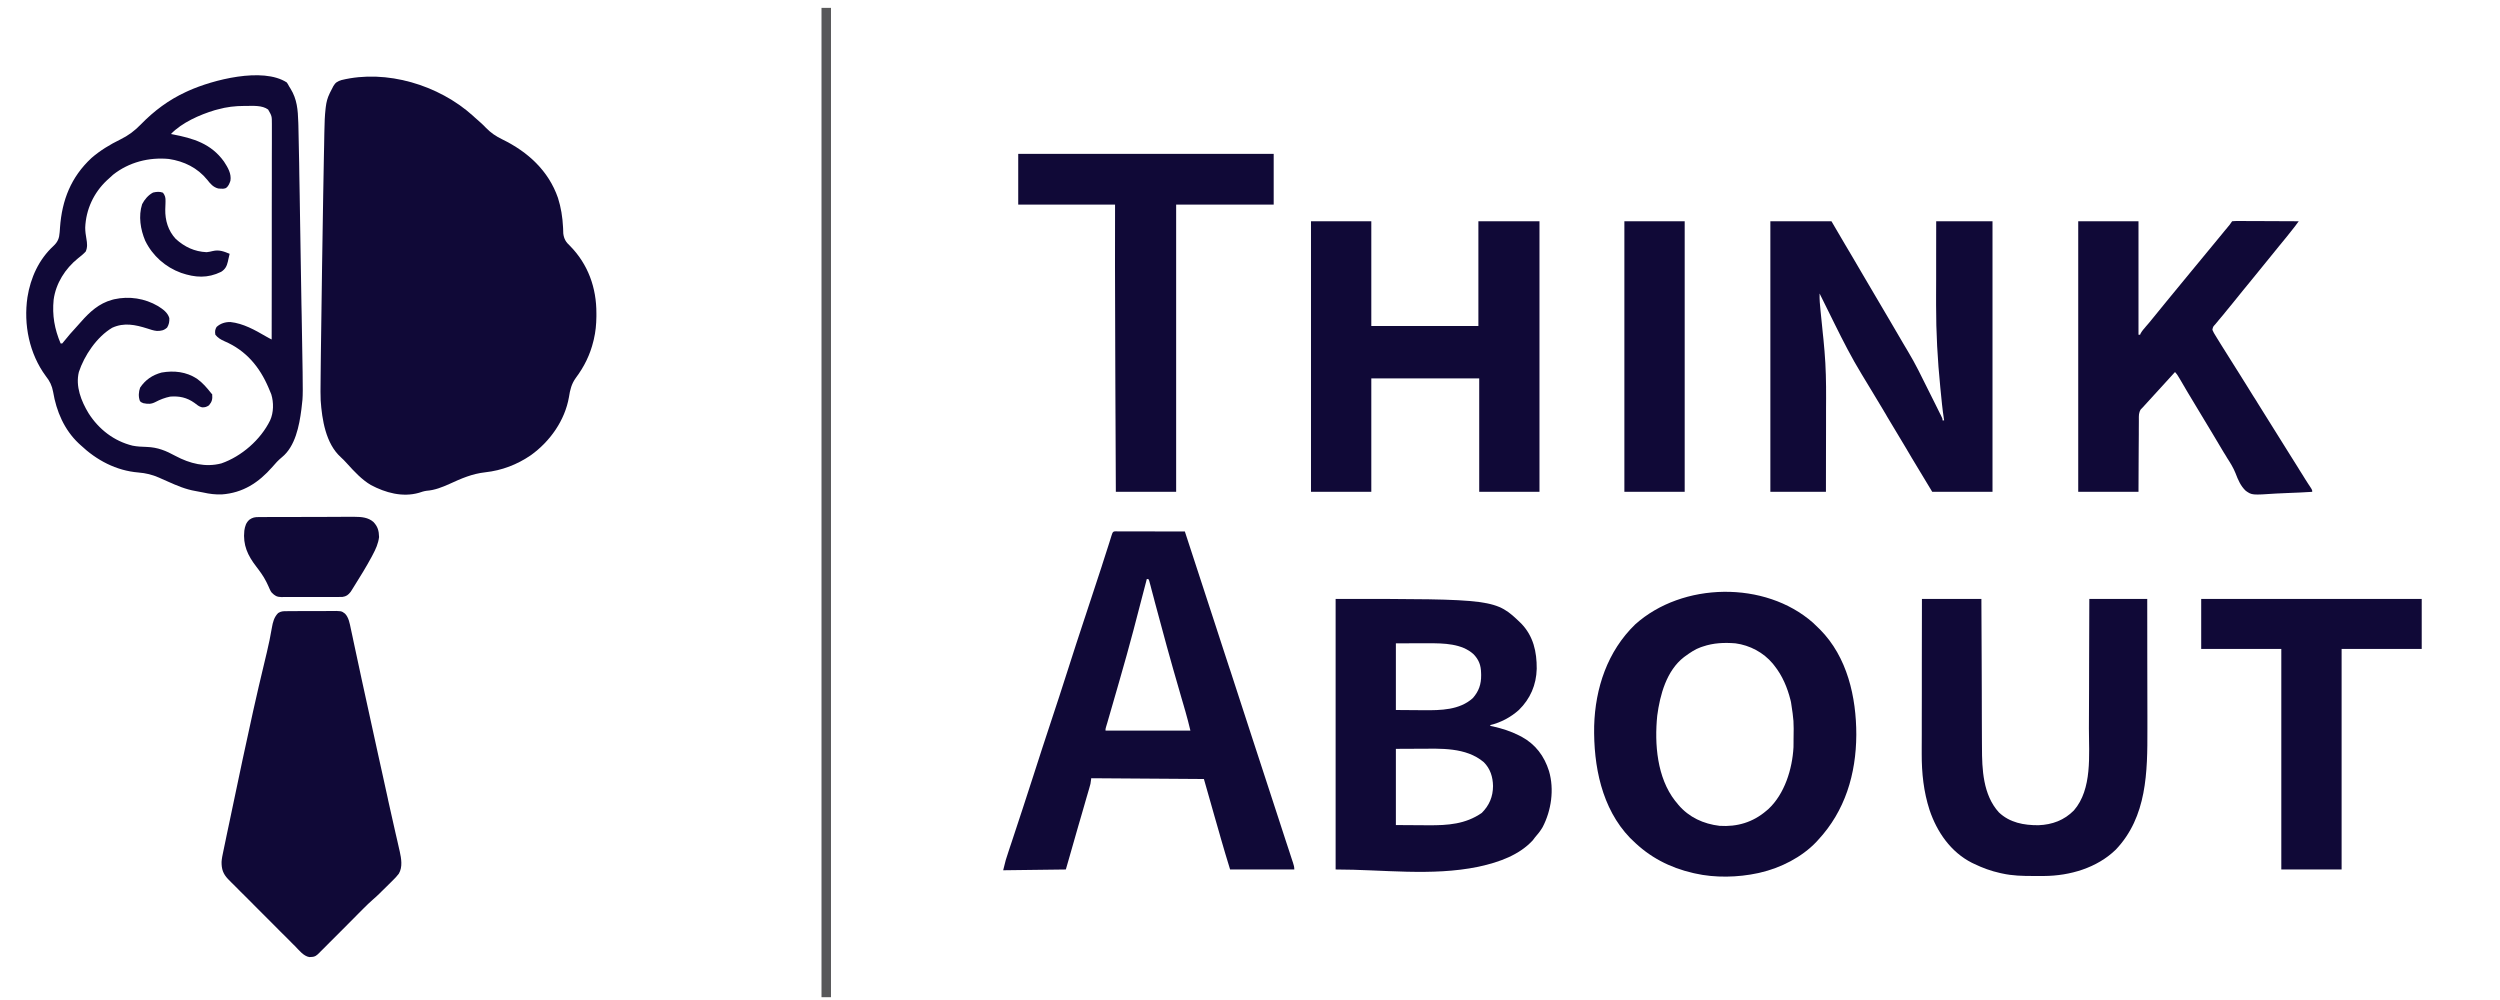 <svg xmlns="http://www.w3.org/2000/svg" xmlns:xlink="http://www.w3.org/1999/xlink" width="250" zoomAndPan="magnify" viewBox="0 0 187.5 75" height="100" preserveAspectRatio="xMidYMid meet" version="1.2"><defs><clipPath id="1b1540d184"><path d="M 61 0.102 L 63 0.102 L 63 74.898 L 61 74.898 Z M 61 0.102 "/></clipPath></defs><g id="4b89fb6484"><path style=" stroke:none;fill-rule:nonzero;fill:#100937;fill-opacity:1;" d="M 35.449 8.664 C 35.496 8.707 35.543 8.75 35.594 8.797 C 35.715 8.906 35.836 9.016 35.961 9.121 C 36.129 9.266 36.285 9.418 36.438 9.578 C 36.812 9.965 37.191 10.219 37.672 10.453 C 39.586 11.387 41.137 12.797 41.848 14.844 C 42.074 15.555 42.191 16.285 42.227 17.031 C 42.23 17.074 42.23 17.113 42.234 17.16 C 42.238 17.277 42.242 17.395 42.246 17.512 C 42.297 17.922 42.445 18.164 42.75 18.441 C 44.105 19.82 44.738 21.578 44.73 23.508 C 44.73 23.586 44.73 23.66 44.73 23.738 C 44.723 24.328 44.672 24.887 44.535 25.461 C 44.523 25.504 44.516 25.543 44.504 25.586 C 44.262 26.598 43.812 27.504 43.191 28.336 C 42.863 28.785 42.754 29.238 42.672 29.781 C 42.367 31.535 41.25 33.109 39.82 34.137 C 38.785 34.848 37.637 35.285 36.395 35.422 C 35.414 35.531 34.605 35.883 33.715 36.293 C 33.16 36.543 32.598 36.766 31.988 36.809 C 31.789 36.836 31.605 36.898 31.418 36.961 C 30.18 37.312 28.914 36.957 27.812 36.375 C 27.125 35.965 26.57 35.363 26.035 34.773 C 25.879 34.602 25.723 34.434 25.551 34.281 C 24.43 33.262 24.152 31.477 24.051 30.035 C 24.031 29.594 24.039 29.152 24.043 28.711 C 24.047 28.559 24.047 28.406 24.047 28.258 C 24.051 27.77 24.055 27.285 24.062 26.801 C 24.066 26.594 24.066 26.383 24.07 26.172 C 24.09 24.555 24.113 22.934 24.137 21.312 C 24.145 20.855 24.152 20.398 24.156 19.938 C 24.184 18.129 24.211 16.32 24.242 14.512 C 24.246 14.445 24.246 14.379 24.246 14.309 C 24.262 13.438 24.277 12.562 24.293 11.688 C 24.297 11.438 24.305 11.184 24.309 10.934 C 24.312 10.641 24.32 10.348 24.324 10.055 C 24.328 9.945 24.328 9.84 24.332 9.734 C 24.34 9.203 24.359 8.68 24.418 8.156 C 24.422 8.109 24.426 8.066 24.434 8.023 C 24.477 7.66 24.559 7.344 24.719 7.016 C 24.734 6.98 24.754 6.945 24.77 6.91 C 24.828 6.797 24.887 6.684 24.945 6.57 C 24.973 6.516 24.973 6.516 25 6.461 C 25.156 6.188 25.316 6.098 25.613 6.004 C 28.988 5.18 32.91 6.383 35.449 8.664 Z M 35.449 8.664 "/><path style=" stroke:none;fill-rule:nonzero;fill:#100937;fill-opacity:1;" d="M 83.855 39.855 C 83.93 39.855 83.93 39.855 84.008 39.855 C 84.059 39.855 84.113 39.855 84.164 39.855 C 84.34 39.855 84.512 39.855 84.688 39.855 C 84.805 39.855 84.926 39.855 85.047 39.855 C 85.363 39.855 85.68 39.855 85.996 39.855 C 86.316 39.859 86.641 39.859 86.965 39.859 C 87.598 39.859 88.23 39.859 88.863 39.859 C 89.883 42.969 89.883 42.969 90.359 44.438 C 90.652 45.332 90.945 46.23 91.238 47.129 C 91.266 47.219 91.266 47.219 91.297 47.312 C 91.438 47.742 91.578 48.176 91.719 48.609 C 91.883 49.102 92.043 49.594 92.203 50.09 C 92.234 50.18 92.234 50.18 92.266 50.273 C 92.555 51.168 92.848 52.062 93.141 52.961 C 93.422 53.82 93.699 54.68 93.98 55.539 C 94.297 56.504 94.609 57.469 94.926 58.434 C 95.184 59.234 95.445 60.031 95.707 60.828 C 95.766 61.012 95.824 61.195 95.887 61.379 C 96.066 61.934 96.246 62.484 96.426 63.035 C 96.508 63.273 96.586 63.512 96.664 63.754 C 96.699 63.867 96.738 63.977 96.773 64.09 C 96.824 64.246 96.875 64.402 96.926 64.559 C 96.941 64.602 96.957 64.648 96.973 64.695 C 97.031 64.875 97.074 65.02 97.074 65.211 C 95.484 65.211 93.895 65.211 92.258 65.211 C 92.016 64.422 91.777 63.633 91.551 62.84 C 91.527 62.754 91.5 62.664 91.477 62.574 C 91.41 62.348 91.344 62.117 91.281 61.891 C 91.215 61.66 91.148 61.43 91.082 61.199 C 90.988 60.859 90.891 60.52 90.793 60.18 C 90.625 59.594 90.461 59.012 90.293 58.426 C 87.504 58.406 84.715 58.387 81.844 58.367 C 81.824 58.504 81.805 58.641 81.785 58.785 C 81.754 58.906 81.719 59.031 81.684 59.152 C 81.664 59.223 81.645 59.293 81.621 59.367 C 81.602 59.441 81.578 59.52 81.555 59.594 C 81.531 59.676 81.508 59.758 81.484 59.836 C 81.438 60.008 81.387 60.18 81.336 60.352 C 81.258 60.617 81.18 60.883 81.105 61.152 C 81.027 61.418 80.949 61.684 80.871 61.953 C 80.656 62.703 80.438 63.453 80.227 64.207 C 80.129 64.539 80.035 64.867 79.938 65.211 C 78.387 65.23 76.836 65.25 75.238 65.27 C 75.441 64.449 75.441 64.449 75.57 64.074 C 75.582 64.031 75.598 63.988 75.613 63.941 C 75.66 63.805 75.707 63.664 75.75 63.523 C 75.785 63.422 75.816 63.324 75.852 63.223 C 75.922 63.012 75.992 62.797 76.062 62.586 C 76.246 62.031 76.43 61.473 76.613 60.914 C 76.633 60.859 76.652 60.805 76.668 60.75 C 76.949 59.898 77.227 59.043 77.5 58.188 C 77.934 56.82 78.383 55.461 78.832 54.098 C 79.246 52.844 79.66 51.594 80.059 50.332 C 80.477 49.012 80.91 47.695 81.344 46.379 C 81.363 46.328 81.379 46.273 81.398 46.219 C 81.484 45.953 81.574 45.688 81.66 45.422 C 81.676 45.371 81.695 45.32 81.711 45.266 C 81.746 45.164 81.781 45.062 81.812 44.961 C 82.086 44.133 82.359 43.305 82.629 42.477 C 82.645 42.426 82.66 42.375 82.676 42.324 C 82.828 41.859 82.977 41.395 83.125 40.93 C 83.16 40.82 83.16 40.82 83.195 40.711 C 83.238 40.582 83.277 40.453 83.316 40.324 C 83.336 40.27 83.352 40.219 83.367 40.16 C 83.383 40.117 83.398 40.07 83.414 40.023 C 83.492 39.801 83.641 39.855 83.855 39.855 Z M 86.008 43.43 C 85.988 43.508 85.988 43.508 85.969 43.586 C 85.336 46.051 84.695 48.516 83.984 50.961 C 83.918 51.188 83.855 51.414 83.789 51.641 C 83.777 51.68 83.766 51.719 83.754 51.762 C 83.695 51.969 83.633 52.176 83.574 52.383 C 83.551 52.465 83.527 52.547 83.504 52.629 C 83.492 52.668 83.48 52.711 83.469 52.75 C 83.398 52.988 83.332 53.227 83.262 53.465 C 83.207 53.648 83.156 53.828 83.105 54.008 C 83.086 54.074 83.066 54.141 83.047 54.211 C 83.02 54.301 83.02 54.301 82.992 54.391 C 82.969 54.473 82.969 54.473 82.945 54.551 C 82.91 54.676 82.91 54.676 82.914 54.797 C 85.016 54.797 87.117 54.797 89.281 54.797 C 89.102 54.066 89.102 54.066 88.902 53.344 C 88.887 53.301 88.875 53.258 88.863 53.215 C 88.836 53.121 88.809 53.031 88.785 52.941 C 88.727 52.742 88.668 52.539 88.609 52.34 C 88.562 52.176 88.516 52.016 88.469 51.852 C 87.816 49.613 87.199 47.371 86.602 45.117 C 86.59 45.066 86.574 45.012 86.562 44.957 C 86.496 44.711 86.43 44.461 86.363 44.211 C 86.34 44.125 86.316 44.039 86.297 43.953 C 86.277 43.875 86.258 43.801 86.234 43.723 C 86.195 43.555 86.195 43.555 86.129 43.43 C 86.086 43.43 86.047 43.43 86.008 43.43 Z M 86.008 43.43 "/><path style=" stroke:none;fill-rule:nonzero;fill:#100937;fill-opacity:1;" d="M 21.477 45.84 C 21.523 45.836 21.566 45.836 21.609 45.836 C 21.758 45.836 21.902 45.836 22.047 45.836 C 22.148 45.836 22.25 45.836 22.352 45.832 C 22.562 45.832 22.773 45.832 22.988 45.832 C 23.258 45.836 23.531 45.832 23.801 45.828 C 24.012 45.828 24.219 45.828 24.43 45.828 C 24.527 45.828 24.629 45.828 24.727 45.824 C 25.605 45.816 25.605 45.816 25.875 46.023 C 26.156 46.305 26.234 46.781 26.312 47.156 C 26.32 47.199 26.332 47.242 26.34 47.285 C 26.371 47.43 26.402 47.574 26.434 47.719 C 26.457 47.824 26.477 47.93 26.5 48.035 C 26.551 48.266 26.602 48.496 26.648 48.727 C 26.773 49.305 26.895 49.879 27.02 50.457 C 27.051 50.598 27.082 50.734 27.109 50.875 C 27.516 52.766 27.934 54.652 28.348 56.539 C 28.418 56.852 28.484 57.164 28.555 57.477 C 28.602 57.691 28.648 57.91 28.699 58.125 C 28.781 58.504 28.863 58.887 28.949 59.266 C 28.992 59.473 29.039 59.68 29.086 59.887 C 29.094 59.926 29.102 59.965 29.109 60.008 C 29.238 60.59 29.367 61.168 29.5 61.75 C 29.555 61.992 29.609 62.234 29.664 62.477 C 29.707 62.668 29.75 62.859 29.797 63.051 C 29.844 63.258 29.891 63.469 29.938 63.676 C 29.957 63.766 29.957 63.766 29.98 63.855 C 30.098 64.395 30.207 65.027 29.914 65.523 C 29.777 65.707 29.629 65.863 29.465 66.023 C 29.43 66.059 29.395 66.094 29.359 66.129 C 29.246 66.242 29.133 66.352 29.02 66.465 C 28.941 66.539 28.867 66.613 28.793 66.688 C 28.719 66.758 28.645 66.832 28.574 66.902 C 28.539 66.938 28.508 66.969 28.473 67.004 C 28.301 67.172 28.129 67.332 27.945 67.488 C 27.715 67.691 27.492 67.902 27.277 68.121 C 27.219 68.18 27.219 68.18 27.16 68.238 C 27.074 68.324 26.992 68.406 26.91 68.488 C 26.777 68.621 26.645 68.754 26.516 68.887 C 26.234 69.164 25.957 69.445 25.68 69.727 C 25.355 70.051 25.031 70.375 24.707 70.699 C 24.574 70.832 24.445 70.961 24.316 71.094 C 24.238 71.172 24.16 71.25 24.078 71.328 C 24.043 71.367 24.008 71.402 23.969 71.441 C 23.754 71.656 23.641 71.766 23.336 71.773 C 23.293 71.777 23.246 71.777 23.199 71.781 C 22.762 71.707 22.434 71.27 22.137 70.969 C 22.078 70.914 22.023 70.859 21.969 70.805 C 21.816 70.652 21.664 70.5 21.516 70.348 C 21.355 70.191 21.199 70.031 21.039 69.875 C 20.773 69.609 20.508 69.34 20.242 69.074 C 19.934 68.766 19.629 68.461 19.32 68.152 C 18.992 67.824 18.664 67.496 18.34 67.168 C 18.242 67.074 18.148 66.98 18.055 66.887 C 17.879 66.711 17.703 66.535 17.531 66.359 C 17.453 66.281 17.453 66.281 17.371 66.203 C 17.301 66.129 17.301 66.129 17.227 66.055 C 17.184 66.016 17.145 65.973 17.102 65.93 C 16.727 65.531 16.613 65.184 16.617 64.645 C 16.633 64.379 16.691 64.121 16.746 63.859 C 16.766 63.766 16.766 63.766 16.785 63.672 C 16.828 63.465 16.871 63.262 16.914 63.055 C 16.945 62.91 16.977 62.762 17.004 62.617 C 17.078 62.266 17.152 61.918 17.227 61.566 C 17.285 61.281 17.348 60.996 17.406 60.711 C 17.641 59.594 17.879 58.473 18.113 57.355 C 18.141 57.227 18.168 57.094 18.195 56.965 C 18.715 54.523 19.25 52.09 19.836 49.668 C 19.887 49.461 19.934 49.254 19.984 49.047 C 19.992 49.008 20.004 48.969 20.012 48.93 C 20.16 48.316 20.285 47.699 20.391 47.078 C 20.465 46.656 20.555 46.289 20.859 45.98 C 21.07 45.844 21.238 45.836 21.477 45.84 Z M 21.477 45.84 "/><path style=" stroke:none;fill-rule:nonzero;fill:#100937;fill-opacity:1;" d="M 132.777 16.594 C 134.289 16.594 135.801 16.594 137.359 16.594 C 137.695 17.164 138.027 17.734 138.371 18.32 C 138.656 18.805 138.656 18.805 138.945 19.289 C 139.203 19.727 139.461 20.168 139.715 20.605 C 139.992 21.074 140.266 21.543 140.543 22.012 C 140.945 22.691 141.344 23.371 141.746 24.055 C 141.898 24.316 142.055 24.582 142.207 24.844 C 142.273 24.957 142.34 25.07 142.406 25.184 C 142.465 25.285 142.527 25.387 142.586 25.492 C 142.645 25.59 142.707 25.691 142.762 25.793 C 142.871 25.977 142.98 26.16 143.09 26.344 C 143.656 27.281 144.133 28.27 144.617 29.246 C 144.715 29.441 144.812 29.637 144.91 29.832 C 145.004 30.02 145.098 30.207 145.191 30.395 C 145.234 30.484 145.281 30.574 145.324 30.664 C 145.387 30.785 145.449 30.91 145.508 31.035 C 145.527 31.07 145.547 31.105 145.566 31.145 C 145.691 31.398 145.691 31.398 145.691 31.531 C 145.73 31.531 145.77 31.531 145.809 31.531 C 145.801 31.488 145.797 31.445 145.789 31.398 C 145.68 30.688 145.613 29.973 145.543 29.258 C 145.531 29.16 145.531 29.16 145.523 29.059 C 145.316 26.988 145.203 24.934 145.207 22.855 C 145.207 22.633 145.207 22.414 145.207 22.191 C 145.211 21.777 145.211 21.359 145.211 20.941 C 145.211 20.379 145.211 19.816 145.211 19.25 C 145.211 18.367 145.215 17.48 145.215 16.594 C 146.609 16.594 148.004 16.594 149.438 16.594 C 149.438 23.293 149.438 29.988 149.438 36.887 C 147.945 36.887 146.453 36.887 144.918 36.887 C 143.766 34.988 143.766 34.988 143.398 34.367 C 143.281 34.168 143.164 33.969 143.047 33.773 C 143.012 33.715 143.012 33.715 142.977 33.652 C 142.762 33.293 142.547 32.934 142.328 32.57 C 142.09 32.172 141.848 31.773 141.609 31.371 C 141.578 31.312 141.578 31.312 141.539 31.254 C 141.492 31.172 141.445 31.09 141.398 31.008 C 141.371 30.969 141.348 30.93 141.324 30.887 C 141.301 30.848 141.277 30.805 141.254 30.766 C 140.965 30.277 140.672 29.793 140.379 29.312 C 140.211 29.031 140.039 28.754 139.871 28.473 C 139.789 28.34 139.707 28.203 139.625 28.066 C 138.883 26.852 138.242 25.594 137.609 24.316 C 137.48 24.055 137.352 23.793 137.223 23.535 C 136.969 23.027 136.719 22.52 136.469 22.012 C 136.457 22.457 136.496 22.887 136.543 23.332 C 136.555 23.445 136.566 23.562 136.578 23.68 C 136.602 23.922 136.625 24.164 136.652 24.406 C 136.672 24.602 136.691 24.801 136.711 25 C 136.727 25.145 136.742 25.293 136.758 25.441 C 136.781 25.684 136.805 25.93 136.824 26.176 C 136.828 26.234 136.836 26.293 136.84 26.352 C 136.941 27.531 136.961 28.707 136.957 29.891 C 136.953 30.137 136.953 30.383 136.953 30.633 C 136.953 31.098 136.953 31.562 136.953 32.027 C 136.949 32.656 136.949 33.289 136.949 33.918 C 136.949 34.906 136.945 35.898 136.945 36.887 C 135.57 36.887 134.195 36.887 132.777 36.887 C 132.777 30.191 132.777 23.492 132.777 16.594 Z M 132.777 16.594 "/><path style=" stroke:none;fill-rule:nonzero;fill:#100937;fill-opacity:1;" d="M 100.172 44.918 C 112.176 44.918 112.176 44.918 114.094 46.766 C 115.008 47.719 115.262 48.883 115.254 50.164 C 115.223 51.363 114.773 52.41 113.914 53.25 C 113.305 53.793 112.57 54.188 111.773 54.379 C 111.773 54.398 111.773 54.418 111.773 54.441 C 111.887 54.465 111.887 54.465 112 54.488 C 112.676 54.645 113.297 54.84 113.914 55.152 C 113.98 55.184 114.043 55.219 114.109 55.25 C 115.16 55.82 115.82 56.699 116.176 57.832 C 116.578 59.207 116.352 60.785 115.695 62.039 C 115.527 62.328 115.324 62.578 115.105 62.828 C 115.059 62.891 115.012 62.953 114.965 63.016 C 113.949 64.129 112.41 64.672 110.973 64.984 C 110.934 64.992 110.891 65 110.848 65.012 C 107.359 65.727 103.73 65.211 100.172 65.211 C 100.172 58.516 100.172 51.816 100.172 44.918 Z M 104.691 48.25 C 104.691 49.902 104.691 51.551 104.691 53.25 C 105.219 53.254 105.746 53.258 106.293 53.262 C 106.457 53.262 106.621 53.266 106.789 53.266 C 108.055 53.273 109.465 53.262 110.465 52.355 C 110.914 51.844 111.094 51.312 111.086 50.637 C 111.086 50.582 111.086 50.531 111.082 50.477 C 111.07 49.898 110.922 49.492 110.52 49.07 C 109.641 48.262 108.266 48.242 107.141 48.246 C 107.047 48.246 107.047 48.246 106.949 48.246 C 106.719 48.246 106.488 48.246 106.258 48.246 C 105.484 48.25 105.484 48.25 104.691 48.25 Z M 104.691 56.164 C 104.691 58.051 104.691 59.934 104.691 61.879 C 105.309 61.883 105.926 61.887 106.562 61.891 C 106.754 61.891 106.949 61.891 107.148 61.895 C 108.586 61.902 109.91 61.816 111.133 60.969 C 111.699 60.402 111.973 59.75 111.977 58.949 C 111.965 58.273 111.773 57.652 111.285 57.164 C 109.941 56.027 108.031 56.148 106.379 56.156 C 105.547 56.16 105.547 56.16 104.691 56.164 Z M 104.691 56.164 "/><path style=" stroke:none;fill-rule:nonzero;fill:#100937;fill-opacity:1;" d="M 135.973 46.703 C 136.121 46.84 136.266 46.98 136.406 47.121 C 136.449 47.164 136.449 47.164 136.492 47.203 C 138.551 49.277 139.223 52.281 139.223 55.109 C 139.207 58.062 138.379 60.828 136.348 63.008 C 136.309 63.051 136.27 63.098 136.227 63.141 C 135.129 64.297 133.547 65.094 132.004 65.449 C 131.953 65.461 131.902 65.473 131.852 65.484 C 130.352 65.809 128.625 65.852 127.125 65.508 C 127.078 65.496 127.031 65.488 126.984 65.477 C 125.219 65.07 123.711 64.285 122.426 63.008 C 122.367 62.953 122.312 62.898 122.254 62.844 C 120.117 60.625 119.508 57.426 119.562 54.453 C 119.641 51.602 120.562 48.844 122.637 46.832 C 126.184 43.645 132.379 43.539 135.973 46.703 Z M 127.719 48.488 C 127.664 48.508 127.613 48.523 127.555 48.543 C 127.133 48.691 126.773 48.941 126.41 49.203 C 126.355 49.242 126.355 49.242 126.297 49.285 C 124.988 50.297 124.5 52.113 124.293 53.672 C 124.078 55.801 124.277 58.32 125.633 60.062 C 125.676 60.113 125.715 60.16 125.758 60.211 C 125.797 60.262 125.84 60.312 125.883 60.367 C 126.684 61.305 127.762 61.793 128.969 61.938 C 130.289 62.023 131.473 61.672 132.48 60.805 C 132.527 60.766 132.574 60.727 132.625 60.684 C 133.848 59.547 134.426 57.672 134.512 56.043 C 134.512 55.914 134.516 55.781 134.516 55.652 C 134.516 55.582 134.516 55.582 134.516 55.508 C 134.539 54.07 134.539 54.07 134.324 52.656 C 134.309 52.582 134.309 52.582 134.289 52.508 C 134.051 51.566 133.684 50.684 133.074 49.918 C 133.035 49.867 132.996 49.82 132.957 49.77 C 132.258 48.934 131.238 48.395 130.16 48.25 C 129.32 48.184 128.52 48.215 127.719 48.488 Z M 127.719 48.488 "/><path style=" stroke:none;fill-rule:nonzero;fill:#100937;fill-opacity:1;" d="M 98.324 16.594 C 99.816 16.594 101.309 16.594 102.848 16.594 C 102.848 19.188 102.848 21.777 102.848 24.449 C 105.5 24.449 108.148 24.449 110.879 24.449 C 110.879 21.859 110.879 19.266 110.879 16.594 C 112.395 16.594 113.906 16.594 115.461 16.594 C 115.461 23.293 115.461 29.988 115.461 36.887 C 113.969 36.887 112.477 36.887 110.941 36.887 C 110.941 34.078 110.941 31.27 110.941 28.379 C 108.27 28.379 105.598 28.379 102.848 28.379 C 102.848 31.184 102.848 33.992 102.848 36.887 C 101.355 36.887 99.863 36.887 98.324 36.887 C 98.324 30.191 98.324 23.492 98.324 16.594 Z M 98.324 16.594 "/><path style=" stroke:none;fill-rule:nonzero;fill:#100937;fill-opacity:1;" d="M 21.508 6.184 C 21.598 6.316 21.598 6.316 21.684 6.48 C 21.719 6.531 21.75 6.586 21.785 6.641 C 22.285 7.449 22.34 8.238 22.371 9.168 C 22.371 9.246 22.375 9.324 22.379 9.402 C 22.406 10.359 22.422 11.32 22.438 12.277 C 22.441 12.547 22.445 12.82 22.449 13.09 C 22.457 13.609 22.469 14.133 22.477 14.652 C 22.484 15.312 22.496 15.977 22.508 16.637 C 22.512 16.879 22.516 17.121 22.52 17.363 C 22.52 17.426 22.523 17.484 22.523 17.547 C 22.531 17.969 22.535 18.391 22.543 18.812 C 22.566 20.16 22.586 21.512 22.609 22.859 C 22.613 23.109 22.621 23.363 22.625 23.617 C 22.625 23.699 22.625 23.781 22.629 23.863 C 22.629 24.02 22.633 24.176 22.637 24.336 C 22.641 24.707 22.648 25.082 22.656 25.453 C 22.73 29.699 22.73 29.699 22.625 30.52 C 22.617 30.586 22.609 30.648 22.602 30.719 C 22.445 31.934 22.145 33.48 21.148 34.289 C 20.879 34.508 20.645 34.762 20.422 35.027 C 19.398 36.195 18.223 36.969 16.629 37.082 C 16.156 37.098 15.707 37.043 15.246 36.938 C 15.055 36.895 14.863 36.859 14.668 36.828 C 13.926 36.703 13.262 36.418 12.582 36.113 C 12.402 36.031 12.223 35.953 12.043 35.875 C 12.004 35.855 11.965 35.84 11.922 35.82 C 11.41 35.598 10.945 35.484 10.387 35.438 C 8.715 35.301 7.246 34.52 6.035 33.375 C 5.992 33.336 5.945 33.293 5.898 33.25 C 4.816 32.227 4.227 30.844 3.984 29.391 C 3.902 28.93 3.73 28.574 3.438 28.211 C 2.195 26.527 1.758 24.344 2.059 22.289 C 2.293 20.828 2.914 19.457 4.012 18.445 C 4.332 18.145 4.445 17.867 4.473 17.434 C 4.48 17.355 4.484 17.277 4.492 17.195 C 4.496 17.137 4.496 17.137 4.5 17.07 C 4.648 15.004 5.324 13.281 6.863 11.848 C 7.512 11.285 8.254 10.836 9.023 10.461 C 9.629 10.164 10.086 9.82 10.559 9.336 C 11.555 8.312 12.648 7.496 13.949 6.895 C 14.051 6.848 14.051 6.848 14.156 6.801 C 15.938 6 19.695 5.008 21.508 6.184 Z M 16.328 8.207 C 16.219 8.234 16.219 8.234 16.102 8.266 C 14.98 8.605 13.641 9.195 12.82 10.051 C 12.855 10.059 12.895 10.066 12.938 10.074 C 14.5 10.375 15.828 10.766 16.801 12.121 C 17.086 12.562 17.371 13.023 17.281 13.559 C 17.203 13.781 17.133 13.977 16.934 14.109 C 16.781 14.164 16.676 14.164 16.516 14.148 C 16.465 14.145 16.418 14.141 16.367 14.137 C 15.992 14.039 15.777 13.785 15.547 13.488 C 14.812 12.586 13.809 12.094 12.664 11.922 C 11.168 11.781 9.668 12.164 8.48 13.105 C 8.379 13.195 8.277 13.289 8.176 13.383 C 8.121 13.43 8.066 13.48 8.012 13.531 C 7.023 14.465 6.445 15.715 6.391 17.074 C 6.391 17.359 6.43 17.625 6.48 17.906 C 6.539 18.246 6.57 18.547 6.43 18.863 C 6.25 19.059 6.055 19.215 5.844 19.379 C 4.895 20.145 4.188 21.25 4.023 22.477 C 3.906 23.652 4.09 24.68 4.547 25.758 C 4.586 25.758 4.625 25.758 4.668 25.758 C 4.746 25.668 4.824 25.574 4.902 25.477 C 5.129 25.188 5.371 24.914 5.621 24.645 C 5.773 24.48 5.922 24.316 6.066 24.148 C 6.727 23.395 7.422 22.754 8.414 22.484 C 8.465 22.473 8.512 22.461 8.562 22.445 C 9.691 22.195 10.859 22.375 11.852 22.957 C 12.211 23.188 12.57 23.426 12.699 23.855 C 12.711 24.129 12.676 24.328 12.535 24.566 C 12.293 24.785 12.09 24.82 11.766 24.82 C 11.516 24.797 11.285 24.715 11.047 24.637 C 10.152 24.355 9.305 24.172 8.414 24.582 C 7.266 25.262 6.324 26.656 5.914 27.902 C 5.652 28.973 6.09 30.082 6.641 30.992 C 7.41 32.199 8.547 33.082 9.945 33.426 C 10.297 33.496 10.648 33.508 11.008 33.52 C 11.844 33.551 12.441 33.805 13.168 34.199 C 14.23 34.766 15.414 35.07 16.605 34.754 C 18.121 34.227 19.551 32.977 20.258 31.531 C 20.527 30.945 20.535 30.18 20.344 29.566 C 20.297 29.445 20.25 29.328 20.195 29.211 C 20.18 29.172 20.164 29.133 20.148 29.098 C 19.469 27.5 18.445 26.281 16.832 25.59 C 16.555 25.465 16.348 25.348 16.152 25.105 C 16.113 24.859 16.121 24.738 16.242 24.523 C 16.531 24.258 16.891 24.145 17.281 24.152 C 18.25 24.258 19.117 24.75 19.945 25.23 C 20.086 25.312 20.227 25.391 20.375 25.461 C 20.379 23.348 20.379 21.23 20.383 19.113 C 20.383 18.867 20.383 18.617 20.383 18.367 C 20.383 18.316 20.383 18.266 20.383 18.215 C 20.383 17.41 20.383 16.605 20.383 15.801 C 20.387 14.973 20.387 14.148 20.387 13.32 C 20.387 12.812 20.387 12.301 20.387 11.793 C 20.391 11.441 20.391 11.094 20.391 10.742 C 20.391 10.543 20.391 10.34 20.391 10.141 C 20.391 9.922 20.391 9.703 20.391 9.484 C 20.391 9.418 20.391 9.355 20.391 9.289 C 20.391 8.707 20.391 8.707 20.109 8.215 C 19.656 7.883 18.98 7.945 18.449 7.945 C 18.41 7.945 18.371 7.945 18.332 7.945 C 17.641 7.945 16.996 8.02 16.328 8.207 Z M 16.328 8.207 "/><path style=" stroke:none;fill-rule:nonzero;fill:#100937;fill-opacity:1;" d="M 155.867 16.594 C 157.359 16.594 158.852 16.594 160.387 16.594 C 160.387 19.402 160.387 22.211 160.387 25.105 C 160.426 25.105 160.465 25.105 160.508 25.105 C 160.52 25.074 160.535 25.039 160.547 25.008 C 160.652 24.82 160.789 24.664 160.93 24.5 C 160.992 24.434 161.051 24.363 161.109 24.293 C 161.141 24.258 161.168 24.223 161.199 24.188 C 161.305 24.062 161.406 23.938 161.508 23.809 C 161.832 23.402 162.164 23.004 162.492 22.602 C 162.617 22.453 162.738 22.309 162.855 22.16 C 163.188 21.754 163.52 21.355 163.848 20.953 C 164.023 20.738 164.199 20.527 164.375 20.312 C 164.445 20.23 164.512 20.145 164.582 20.062 C 164.617 20.02 164.652 19.977 164.688 19.934 C 165.832 18.543 165.832 18.543 165.938 18.418 C 166.004 18.332 166.074 18.25 166.145 18.168 C 166.324 17.945 166.508 17.723 166.691 17.504 C 166.73 17.457 166.766 17.41 166.805 17.363 C 166.879 17.273 166.953 17.188 167.027 17.098 C 167.059 17.059 167.094 17.02 167.125 16.977 C 167.168 16.926 167.168 16.926 167.215 16.871 C 167.285 16.781 167.348 16.688 167.41 16.594 C 167.57 16.578 167.719 16.574 167.883 16.574 C 167.93 16.574 167.98 16.574 168.031 16.574 C 168.191 16.574 168.352 16.578 168.516 16.578 C 168.625 16.578 168.738 16.578 168.852 16.578 C 169.145 16.578 169.441 16.582 169.734 16.582 C 170.035 16.586 170.336 16.586 170.637 16.586 C 171.227 16.59 171.816 16.59 172.406 16.594 C 172.352 16.672 172.293 16.746 172.234 16.824 C 172.203 16.867 172.172 16.91 172.141 16.953 C 171.742 17.477 171.32 17.98 170.902 18.492 C 170.801 18.617 170.699 18.742 170.598 18.867 C 170.277 19.266 169.957 19.66 169.633 20.055 C 169.359 20.387 169.09 20.719 168.82 21.055 C 168.625 21.293 168.43 21.531 168.234 21.77 C 168.07 21.973 167.906 22.176 167.742 22.379 C 167.676 22.461 167.609 22.543 167.543 22.625 C 167.512 22.664 167.477 22.703 167.445 22.746 C 167.266 22.969 167.082 23.191 166.898 23.414 C 166.859 23.461 166.816 23.512 166.777 23.566 C 166.664 23.699 166.555 23.832 166.441 23.965 C 166.375 24.047 166.309 24.129 166.242 24.207 C 166.211 24.246 166.176 24.285 166.145 24.324 C 165.973 24.508 165.973 24.508 165.93 24.738 C 165.996 24.902 166.078 25.039 166.172 25.188 C 166.23 25.281 166.23 25.281 166.289 25.379 C 166.332 25.449 166.375 25.516 166.418 25.586 C 166.461 25.656 166.504 25.727 166.547 25.797 C 166.852 26.285 167.156 26.77 167.465 27.258 C 167.672 27.582 167.879 27.91 168.082 28.238 C 168.141 28.328 168.141 28.328 168.195 28.422 C 168.273 28.543 168.348 28.668 168.426 28.789 C 168.613 29.09 168.801 29.387 168.984 29.688 C 169.062 29.805 169.137 29.926 169.211 30.043 C 169.266 30.133 169.266 30.133 169.32 30.223 C 171.441 33.613 171.441 33.613 171.551 33.793 C 171.625 33.91 171.699 34.027 171.773 34.148 C 171.965 34.453 172.16 34.762 172.352 35.07 C 172.391 35.133 172.43 35.195 172.469 35.262 C 172.543 35.379 172.621 35.5 172.695 35.621 C 172.73 35.676 172.762 35.73 172.797 35.785 C 172.832 35.84 172.863 35.895 172.898 35.949 C 172.973 36.062 173.047 36.18 173.121 36.297 C 173.16 36.355 173.199 36.414 173.238 36.473 C 173.273 36.527 173.309 36.582 173.344 36.637 C 173.418 36.766 173.418 36.766 173.418 36.887 C 172.801 36.926 172.184 36.957 171.562 36.977 C 171.273 36.984 170.988 36.996 170.699 37.016 C 168.898 37.137 168.898 37.137 168.434 36.812 C 168.055 36.461 167.848 35.977 167.668 35.5 C 167.504 35.082 167.273 34.715 167.031 34.34 C 166.984 34.262 166.938 34.184 166.891 34.105 C 166.852 34.047 166.816 33.988 166.777 33.926 C 166.5 33.465 166.227 33.004 165.953 32.543 C 165.559 31.879 165.16 31.215 164.758 30.559 C 164.523 30.172 164.293 29.789 164.062 29.402 C 164.039 29.355 164.012 29.312 163.984 29.27 C 163.859 29.055 163.73 28.84 163.605 28.621 C 163.559 28.547 163.512 28.469 163.469 28.391 C 163.445 28.355 163.426 28.316 163.402 28.281 C 163.32 28.137 163.242 28.02 163.125 27.902 C 162.816 28.234 162.512 28.57 162.207 28.91 C 162 29.141 161.789 29.367 161.578 29.598 C 161.129 30.082 161.129 30.082 160.684 30.578 C 160.645 30.617 160.602 30.656 160.562 30.699 C 160.398 30.953 160.414 31.168 160.414 31.461 C 160.414 31.551 160.414 31.551 160.414 31.641 C 160.41 31.832 160.41 32.027 160.41 32.219 C 160.41 32.355 160.41 32.488 160.41 32.621 C 160.406 32.977 160.406 33.328 160.402 33.684 C 160.402 34.105 160.398 34.531 160.395 34.953 C 160.391 35.598 160.391 36.242 160.387 36.887 C 158.895 36.887 157.402 36.887 155.867 36.887 C 155.867 30.191 155.867 23.492 155.867 16.594 Z M 155.867 16.594 "/><path style=" stroke:none;fill-rule:nonzero;fill:#100937;fill-opacity:1;" d="M 144.145 44.918 C 145.617 44.918 147.09 44.918 148.605 44.918 C 148.609 45.465 148.609 45.465 148.609 46.02 C 148.613 47.223 148.617 48.426 148.625 49.629 C 148.625 50.359 148.629 51.086 148.633 51.816 C 148.633 52.453 148.637 53.086 148.637 53.723 C 148.641 54.059 148.641 54.395 148.641 54.734 C 148.645 55.051 148.645 55.367 148.645 55.684 C 148.645 55.801 148.648 55.918 148.648 56.031 C 148.648 57.711 148.727 59.617 149.914 60.926 C 150.73 61.703 151.793 61.898 152.887 61.891 C 153.914 61.852 154.816 61.52 155.543 60.781 C 156.93 59.184 156.668 56.609 156.668 54.652 C 156.668 54.309 156.672 53.965 156.672 53.621 C 156.676 52.977 156.676 52.328 156.68 51.68 C 156.68 50.941 156.684 50.203 156.684 49.465 C 156.691 47.949 156.695 46.434 156.699 44.918 C 158.133 44.918 159.566 44.918 161.043 44.918 C 161.047 46.484 161.047 48.047 161.047 49.613 C 161.051 50.34 161.051 51.066 161.051 51.793 C 161.051 52.426 161.055 53.062 161.055 53.695 C 161.055 54.031 161.055 54.367 161.055 54.699 C 161.062 57.898 161.027 61.262 158.684 63.723 C 157.273 65.094 155.238 65.688 153.301 65.699 C 153.25 65.699 153.199 65.699 153.148 65.699 C 152.988 65.699 152.828 65.699 152.668 65.699 C 152.586 65.699 152.586 65.699 152.5 65.699 C 151.707 65.699 150.934 65.684 150.152 65.508 C 150.105 65.496 150.059 65.488 150.008 65.477 C 149.324 65.324 148.699 65.098 148.07 64.793 C 148.012 64.766 147.953 64.738 147.895 64.711 C 146.309 63.906 145.277 62.406 144.719 60.758 C 144.27 59.371 144.125 57.984 144.129 56.531 C 144.129 56.402 144.129 56.277 144.129 56.148 C 144.129 55.805 144.129 55.465 144.133 55.121 C 144.133 54.762 144.133 54.402 144.133 54.043 C 144.133 53.363 144.133 52.688 144.137 52.008 C 144.137 51.234 144.137 50.461 144.137 49.688 C 144.137 48.098 144.141 46.508 144.145 44.918 Z M 144.145 44.918 "/><path style=" stroke:none;fill-rule:nonzero;fill:#100937;fill-opacity:1;" d="M 76.367 11.539 C 82.691 11.539 89.016 11.539 95.527 11.539 C 95.527 12.793 95.527 14.051 95.527 15.344 C 93.113 15.344 90.699 15.344 88.211 15.344 C 88.211 22.453 88.211 29.562 88.211 36.887 C 86.719 36.887 85.227 36.887 83.688 36.887 C 83.68 35.086 83.672 33.289 83.664 31.488 C 83.664 31.273 83.664 31.055 83.66 30.84 C 83.66 30.773 83.66 30.773 83.66 30.707 C 83.66 30.109 83.656 29.512 83.652 28.918 C 83.648 27.883 83.645 26.844 83.641 25.809 C 83.641 25.77 83.641 25.73 83.641 25.688 C 83.633 23.77 83.625 21.852 83.625 19.938 C 83.625 19.863 83.625 19.793 83.625 19.719 C 83.625 18.262 83.629 16.805 83.629 15.344 C 81.23 15.344 78.836 15.344 76.367 15.344 C 76.367 14.09 76.367 12.832 76.367 11.539 Z M 76.367 11.539 "/><path style=" stroke:none;fill-rule:nonzero;fill:#100937;fill-opacity:1;" d="M 165.09 44.918 C 170.547 44.918 176.008 44.918 181.629 44.918 C 181.629 46.156 181.629 47.395 181.629 48.668 C 179.648 48.668 177.664 48.668 175.621 48.668 C 175.621 54.125 175.621 59.586 175.621 65.211 C 174.129 65.211 172.637 65.211 171.098 65.211 C 171.098 59.75 171.098 54.293 171.098 48.668 C 169.117 48.668 167.133 48.668 165.09 48.668 C 165.09 47.43 165.09 46.195 165.09 44.918 Z M 165.09 44.918 "/><path style=" stroke:none;fill-rule:nonzero;fill:#100937;fill-opacity:1;" d="M 121.828 16.594 C 123.32 16.594 124.812 16.594 126.352 16.594 C 126.352 23.293 126.352 29.988 126.352 36.887 C 124.859 36.887 123.367 36.887 121.828 36.887 C 121.828 30.191 121.828 23.492 121.828 16.594 Z M 121.828 16.594 "/><g clip-rule="nonzero" clip-path="url(#1b1540d184)"><path style=" stroke:none;fill-rule:nonzero;fill:#58585a;fill-opacity:1;" d="M 61.613 0.59 C 61.848 0.59 62.082 0.59 62.324 0.59 C 62.324 25.074 62.324 49.562 62.324 74.789 C 62.09 74.789 61.855 74.789 61.613 74.789 C 61.613 50.305 61.613 25.816 61.613 0.59 Z M 61.613 0.59 "/></g><path style=" stroke:none;fill-rule:nonzero;fill:#100937;fill-opacity:1;" d="M 19.395 38.781 C 19.496 38.781 19.496 38.781 19.598 38.781 C 19.711 38.781 19.711 38.781 19.824 38.781 C 19.941 38.777 19.941 38.777 20.062 38.777 C 20.324 38.777 20.582 38.777 20.844 38.777 C 20.934 38.777 21.023 38.777 21.113 38.773 C 21.535 38.773 21.957 38.773 22.383 38.773 C 22.867 38.773 23.355 38.77 23.84 38.77 C 24.219 38.766 24.594 38.766 24.973 38.766 C 25.195 38.766 25.422 38.766 25.645 38.762 C 25.855 38.762 26.07 38.762 26.281 38.762 C 26.395 38.762 26.508 38.762 26.621 38.762 C 27.117 38.762 27.617 38.809 28.004 39.145 C 28.336 39.492 28.418 39.812 28.43 40.281 C 28.371 40.762 28.18 41.188 27.953 41.609 C 27.914 41.688 27.914 41.688 27.871 41.766 C 27.465 42.52 27.016 43.246 26.562 43.969 C 26.531 44.02 26.5 44.074 26.465 44.125 C 26.418 44.199 26.418 44.199 26.375 44.27 C 26.348 44.309 26.324 44.348 26.297 44.391 C 26.113 44.621 25.977 44.73 25.68 44.77 C 25.59 44.773 25.496 44.773 25.406 44.773 C 25.355 44.773 25.305 44.773 25.254 44.773 C 25.09 44.773 24.926 44.773 24.762 44.773 C 24.645 44.773 24.531 44.773 24.414 44.773 C 24.176 44.777 23.934 44.777 23.695 44.773 C 23.387 44.773 23.078 44.773 22.77 44.777 C 22.535 44.777 22.297 44.777 22.059 44.777 C 21.945 44.777 21.832 44.777 21.719 44.777 C 21.562 44.781 21.402 44.781 21.242 44.777 C 21.172 44.777 21.172 44.777 21.102 44.781 C 20.762 44.773 20.613 44.684 20.375 44.441 C 20.297 44.332 20.297 44.332 20.25 44.23 C 20.234 44.191 20.215 44.152 20.195 44.113 C 20.18 44.07 20.16 44.031 20.141 43.988 C 20.102 43.902 20.059 43.816 20.02 43.73 C 19.996 43.691 19.977 43.648 19.957 43.605 C 19.754 43.203 19.492 42.848 19.219 42.492 C 18.578 41.664 18.211 40.875 18.324 39.801 C 18.375 39.469 18.449 39.199 18.711 38.973 C 18.949 38.809 19.109 38.781 19.395 38.781 Z M 19.395 38.781 "/><path style=" stroke:none;fill-rule:nonzero;fill:#100937;fill-opacity:1;" d="M 12.223 14.453 C 12.387 14.672 12.422 14.824 12.414 15.094 C 12.41 15.16 12.41 15.227 12.41 15.293 C 12.402 15.43 12.398 15.566 12.395 15.703 C 12.379 16.527 12.609 17.301 13.18 17.918 C 13.848 18.523 14.586 18.871 15.496 18.914 C 15.656 18.898 15.805 18.867 15.957 18.828 C 16.43 18.715 16.785 18.855 17.223 19.035 C 17.188 19.188 17.152 19.34 17.117 19.492 C 17.109 19.535 17.098 19.578 17.09 19.621 C 17.008 19.969 16.895 20.188 16.586 20.387 C 15.57 20.883 14.645 20.828 13.582 20.465 C 12.402 20.035 11.441 19.184 10.891 18.055 C 10.535 17.219 10.371 16.199 10.66 15.312 C 10.84 14.961 11.125 14.625 11.48 14.441 C 11.73 14.383 11.977 14.355 12.223 14.453 Z M 12.223 14.453 "/><path style=" stroke:none;fill-rule:nonzero;fill:#100937;fill-opacity:1;" d="M 14.77 28.402 C 15.207 28.715 15.52 29.086 15.852 29.508 C 15.871 29.527 15.891 29.547 15.914 29.566 C 15.941 29.93 15.914 30.109 15.676 30.398 C 15.488 30.523 15.379 30.555 15.156 30.551 C 14.926 30.5 14.766 30.355 14.582 30.215 C 14.016 29.812 13.445 29.691 12.758 29.746 C 12.371 29.828 12.016 29.961 11.664 30.148 C 11.336 30.32 11.109 30.309 10.746 30.238 C 10.559 30.16 10.559 30.16 10.488 30.059 C 10.371 29.742 10.398 29.383 10.508 29.074 C 10.906 28.484 11.426 28.129 12.117 27.941 C 13.055 27.777 13.961 27.879 14.77 28.402 Z M 14.77 28.402 "/></g></svg>
